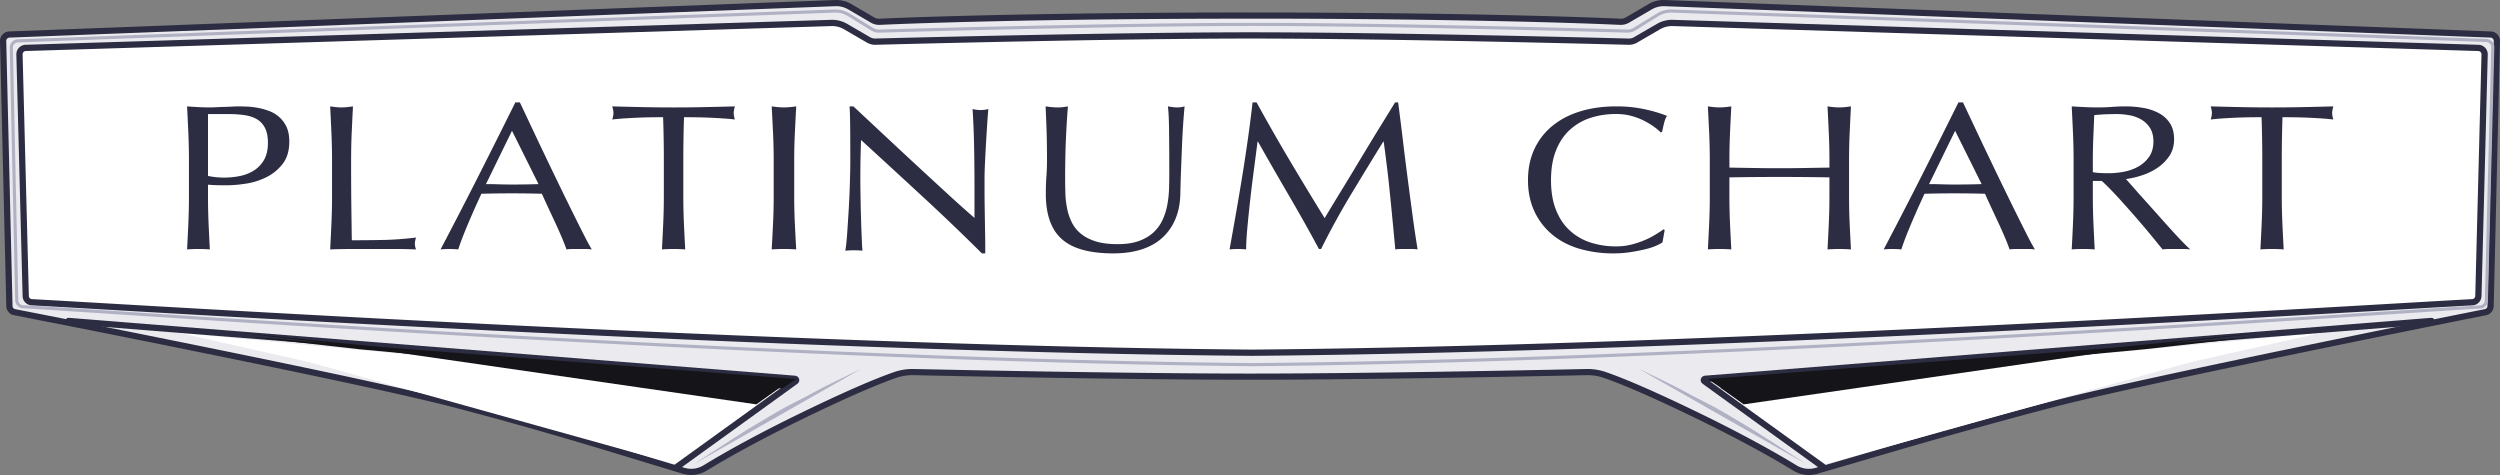 <svg width="200" height="38" viewBox="0 0 200 38" xmlns="http://www.w3.org/2000/svg">
    <rect x="0" y="0" width="200" height="38" fill="#808080" stroke="none"/>
    <g fill="none" fill-rule="evenodd">
        <path d="M100 1.247c-17.908 0-27.779.412-29.614.496a1.07 1.07 0 0 1-.588-.144L67.983.539a2.14 2.14 0 0 0-1.163-.29L.754 2.76a.517.517 0 0 0-.504.523l.503 21.202a.51.51 0 0 0 .417.489c3.444.673 27.723 5.435 35.035 7.333 8.216 2.134 15.585 4.502 18.493 5.356a2.13 2.13 0 0 0 1.71-.226c1.216-.743 3.833-2.261 7.625-4.107 4.307-2.097 6.543-2.976 7.594-3.337.475-.163.97-.238 1.472-.227 3.219.07 17.408.366 26.901.366 9.49 0 23.673-.296 26.897-.366a4.253 4.253 0 0 1 1.479.228c1.052.362 3.289 1.241 7.59 3.336 3.797 1.848 6.416 3.367 7.63 4.11a2.138 2.138 0 0 0 1.701.23c2.987-.847 10.784-3.223 19.023-5.363 7.307-1.897 31.11-6.655 34.511-7.332a.51.51 0 0 0 .416-.488l.503-21.204a.517.517 0 0 0-.504-.523L133.18.248a2.14 2.14 0 0 0-1.163.29l-1.815 1.06a1.07 1.07 0 0 1-.588.145c-1.835-.084-11.706-.496-29.614-.496" fill="#EAEAEF"/>
        <path d="m133.19.002 66.066 2.513c.421.015.753.36.744.775l-.504 21.203a.757.757 0 0 1-.616.725 2106.312 2106.312 0 0 0-15.788 3.208c-8.862 1.837-15.484 3.284-18.708 4.12-1.069.278-2.16.567-3.273.868a510.435 510.435 0 0 0-9.511 2.676c-.918.267-5.457 1.598-6.234 1.818a2.39 2.39 0 0 1-1.901-.258c-1.859-1.136-4.467-2.568-7.608-4.098-3.607-1.756-6.055-2.806-7.563-3.324a4 4 0 0 0-1.391-.215c-3.121.068-6.978.143-11.101.21-6.149.099-11.579.157-15.802.157-4.225 0-9.658-.058-15.807-.157-4.127-.067-8.01-.142-11.099-.21a3.982 3.982 0 0 0-1.385.214c-1.509.518-3.958 1.568-7.566 3.325-3.139 1.528-5.745 2.96-7.604 4.096a2.38 2.38 0 0 1-1.912.253c-.714-.21-4.91-1.493-5.993-1.82a362.758 362.758 0 0 0-9.242-2.668c-1.1-.3-2.182-.589-3.25-.866-3.226-.838-9.941-2.285-18.955-4.123a2019.126 2019.126 0 0 0-16.065-3.207.757.757 0 0 1-.618-.725L0 3.29a.765.765 0 0 1 .744-.775L66.81.002c.457-.018.908.095 1.3.324l1.814 1.06c.137.08.292.118.45.11 1.928-.088 4.854-.189 8.786-.28A913.93 913.93 0 0 1 100 1h1.031c7.522.007 14.125.086 19.81.217 3.931.09 6.857.191 8.784.28a.819.819 0 0 0 .45-.11L131.89.325c.392-.23.843-.342 1.3-.324zm-.02.493a1.89 1.89 0 0 0-1.026.256l-1.815 1.06c-.22.128-.471.19-.726.179-1.925-.089-4.846-.19-8.774-.28A913.43 913.43 0 0 0 100 1.494h-1.03c-7.52.007-14.118.085-19.799.216-3.928.09-6.85.191-8.774.28a1.322 1.322 0 0 1-.726-.179L67.856.751A1.89 1.89 0 0 0 66.83.495L.763 3.008a.27.27 0 0 0-.264.27l.504 21.203c.002.124.09.227.216.252a2019.613 2019.613 0 0 1 16.069 3.208c9.023 1.84 15.742 3.288 18.98 4.129a266.3 266.3 0 0 1 3.257.868c3.015.824 5.989 1.687 9.254 2.671.465.14 1.501.456 2.59.788l.545.166c1.273.387 2.5.76 2.855.865.509.149 1.056.076 1.508-.2 1.872-1.144 4.492-2.583 7.646-4.119 3.625-1.765 6.092-2.822 7.622-3.348a4.485 4.485 0 0 1 1.56-.241c3.088.067 6.97.143 11.096.21 6.147.098 11.577.156 15.799.156 4.22 0 9.648-.058 15.794-.157 4.121-.066 7.978-.141 11.098-.209a4.504 4.504 0 0 1 1.565.242c1.53.525 3.996 1.583 7.62 3.347 3.156 1.537 5.778 2.977 7.65 4.121.449.275.992.349 1.502.204.774-.22 5.31-1.55 6.23-1.817a510.917 510.917 0 0 1 9.52-2.68c1.116-.3 2.208-.59 3.278-.867 3.235-.84 9.862-2.288 18.732-4.127a2080.47 2080.47 0 0 1 15.793-3.21.262.262 0 0 0 .215-.251l.504-21.204a.27.27 0 0 0-.265-.27L133.17.495z" fill="#2C2C42" fill-rule="nonzero"/>
        <path d="M100.164 2.833c-10.682 0-27.653.435-30.122.5-.2.005-.395-.045-.566-.144l-1.83-1.064a2.147 2.147 0 0 0-1.148-.288L2.066 3.832a.515.515 0 0 0-.508.52l.5 19.334c.006.265.218.48.492.494 7.362.384 60.162 3.732 97.614 4.038 37.451-.306 90.25-3.654 97.614-4.038a.512.512 0 0 0 .492-.494l.5-19.333a.515.515 0 0 0-.509-.52L133.83 1.836a2.147 2.147 0 0 0-1.147.288L130.85 3.19c-.171.1-.366.15-.566.144-2.469-.065-19.44-.5-30.121-.5" fill="#FFF"/>
        <path d="M100.164 2.833c-10.682 0-27.653.435-30.122.5-.2.005-.395-.045-.566-.144l-1.83-1.064a2.147 2.147 0 0 0-1.148-.288L2.066 3.832a.515.515 0 0 0-.508.52l.5 19.334c.006.265.218.48.492.494 7.362.384 60.162 3.732 97.614 4.038 37.451-.306 90.25-3.654 97.614-4.038a.512.512 0 0 0 .492-.494l.5-19.333a.515.515 0 0 0-.509-.52L133.83 1.836a2.147 2.147 0 0 0-1.147.288L130.85 3.19c-.171.1-.366.15-.566.144-2.469-.065-19.44-.5-30.121-.5z" stroke="#2C2C42" stroke-width=".5"/>
        <path d="M131.07 29.49s2.856 1.355 3.735 1.85c.878.497 2.155 1.085 3.083 1.64.941.561 1.626.96 2.37 1.415.714.437 4.22 2.723 4.22 2.723M68.93 29.49s-2.856 1.355-3.735 1.85c-.878.497-2.155 1.085-3.083 1.64-.941.561-1.626.96-2.37 1.415-.714.437-4.22 2.723-4.22 2.723" fill="#B1B1C4"/>
        <path d="M100.262 1.952c-10.77 0-27.436.466-29.925.535a1.028 1.028 0 0 1-.57-.154l-1.847-1.14a2.068 2.068 0 0 0-1.156-.31L1.416 3.27a.538.538 0 0 0-.512.558l.435 20.18c.007.283.22.514.496.529 7.424.412 60.663 4.307 98.427 4.634 37.764-.327 90.728-4.2 98.152-4.612a.534.534 0 0 0 .497-.53l.512-20.234a.539.539 0 0 0-.512-.558L133.76.884a2.068 2.068 0 0 0-1.156.308l-1.847 1.14c-.173.107-.369.161-.57.155-2.49-.07-19.156-.535-29.926-.535z" stroke="#B1B1C4" stroke-width=".25"/>
        <path d="m53.975 37.118-27.961-7.79a53.979 53.979 0 0 0-2.676-.674l-9.025-2.026 48.076 4.552-8.414 5.938z" fill="#FFF"/>
        <path d="m5.483 25.675 58.118 4.63c.096.008.132.13.053.187l-9.617 6.943" stroke="#2C2C42" stroke-width=".5" stroke-linecap="round"/>
        <path fill="#151519" d="M60.508 32.35 28.115 27.67l-8.896-1.043 43.17 4.384z"/>
        <path fill="#151519" d="m62.58 31.078-33.802-3.135-8.905-.997 43.824 3.374z"/>
        <path d="m146.025 37.118 27.961-7.79a53.979 53.979 0 0 1 2.676-.674l9.025-2.026-48.076 4.552 8.414 5.938z" fill="#FFF"/>
        <path d="m194.517 25.675-58.118 4.63c-.096.008-.132.13-.053.187l9.617 6.943" stroke="#2C2C42" stroke-width=".5" stroke-linecap="round"/>
        <path fill="#151519" d="m139.492 32.35 32.393-4.679 8.896-1.043-43.17 4.384z"/>
        <path fill="#151519" d="m137.747 31.078 33.802-3.135 8.905-.997-43.824 3.374z"/>
        <path d="M21.108 12.817c-.216.36-.495.644-.836.849a3.37 3.37 0 0 1-1.124.425 6.354 6.354 0 0 1-2.508-.016V9.127h1.672c.483 0 .916.032 1.3.092.384.061.71.175.976.341.266.167.474.4.623.7.148.3.223.689.223 1.166 0 .566-.109 1.03-.326 1.39m1.227-3.455a2.617 2.617 0 0 0-.808-.483 5.321 5.321 0 0 0-.902-.25 6.17 6.17 0 0 0-.863-.1 18.3 18.3 0 0 0-.688-.017c-.137 0-.304.006-.502.017-.199.01-.406.019-.623.025-.217.006-.43.014-.64.025-.212.01-.391.016-.54.016-.297 0-.597-.008-.9-.025a45.176 45.176 0 0 1-.902-.058c.037.733.07 1.452.102 2.157.03.705.047 1.424.047 2.157v2.865c0 .733-.016 1.455-.047 2.165s-.065 1.41-.102 2.099c.284-.023.588-.034.91-.034.322 0 .626.011.91.034-.036-.688-.07-1.388-.101-2.099a48.902 48.902 0 0 1-.046-2.165v-.916c.247.022.488.036.724.042.235.005.495.007.78.007.446 0 .957-.044 1.534-.132a5.545 5.545 0 0 0 1.635-.517c.514-.255.948-.61 1.3-1.066.354-.455.53-1.05.53-1.782 0-.467-.074-.857-.222-1.174a2.372 2.372 0 0 0-.586-.791M30.676 19.196c-.807.016-1.65.025-2.531.025-.013-.81-.025-1.73-.038-2.756-.012-1.028-.018-2.24-.018-3.64 0-.733.015-1.452.046-2.157.031-.705.066-1.424.102-2.157-.16.022-.316.042-.465.058a3.984 3.984 0 0 1-.893 0 17.98 17.98 0 0 1-.465-.058c.036.733.071 1.452.102 2.157.031.705.047 1.424.047 2.157v2.865c0 .733-.016 1.455-.047 2.165-.03.71-.066 1.41-.102 2.099a45.84 45.84 0 0 1 1.721-.034h3.434c.57 0 1.142.011 1.713.034a1.396 1.396 0 0 1-.094-.45c0-.133.031-.3.094-.5-.931.112-1.8.175-2.606.192M42.011 14.754c-.357.006-.714.008-1.07.008-.332 0-.676-.005-1.032-.017-.358-.011-.701-.017-1.033-.017l2.084-4.267 2.122 4.267c-.357.012-.714.02-1.07.026m3.813 2.268a371.476 371.476 0 0 1-2.15-4.427c-.37-.773-.734-1.537-1.09-2.294l-.994-2.108h-.364a769.388 769.388 0 0 1-2.963 5.913 416.082 416.082 0 0 1-3.02 5.848c.216-.023.452-.034.707-.034.255 0 .49.011.708.034.165-.516.413-1.168.745-1.958a70.5 70.5 0 0 1 1.109-2.495 93.606 93.606 0 0 1 2.332-.033 94.007 94.007 0 0 1 2.505.033c.165.37.344.76.534 1.168l.565 1.21c.184.397.353.778.506 1.142.153.364.274.675.364.933a4.03 4.03 0 0 1 .506-.034h1.013c.16 0 .328.011.507.034-.166-.27-.38-.66-.64-1.177-.262-.514-.555-1.1-.88-1.755M56.339 8.57a120.42 120.42 0 0 1-4.906 0c-.799-.017-1.616-.037-2.453-.06.064.223.096.395.096.517 0 .156-.032.334-.096.533.266-.033.568-.06.903-.083.336-.022.685-.042 1.047-.059.36-.016.722-.027 1.083-.033.362-.005.707-.008 1.036-.008.039 1.144.058 2.293.058 3.448v2.865a48.6 48.6 0 0 1-.048 2.165c-.032.71-.066 1.41-.104 2.099.291-.023.601-.034.93-.034.33 0 .64.011.933.034a185.19 185.19 0 0 1-.105-2.099 47.815 47.815 0 0 1-.047-2.165v-2.865c0-1.155.018-2.304.056-3.448.33 0 .676.003 1.037.008.361.006.723.017 1.084.033.361.017.71.037 1.046.059.335.022.637.05.903.083a1.729 1.729 0 0 1-.095-.516c0-.133.03-.31.095-.533-.837.022-1.654.042-2.453.058M63.588 10.668c.033-.705.07-1.425.11-2.157-.174.022-.34.042-.5.058a4.753 4.753 0 0 1-.963 0c-.16-.016-.327-.036-.5-.058.04.732.077 1.452.11 2.157.034.705.05 1.424.05 2.157v2.865c0 .733-.016 1.454-.05 2.165-.033.71-.07 1.41-.11 2.099.307-.023.634-.034.982-.034.347 0 .674.011.98.034-.04-.689-.076-1.389-.11-2.099-.033-.71-.05-1.432-.05-2.165v-2.865c0-.733.017-1.452.05-2.157M77.805 8.725c.064.968.106 2 .125 3.093.02 1.094.029 2.218.029 3.373v2.243a92.942 92.942 0 0 1-2.058-1.838c-.785-.72-1.615-1.486-2.489-2.293a576.54 576.54 0 0 1-2.641-2.458 2694.6 2694.6 0 0 0-2.499-2.334h-.306c.026.374.042.94.048 1.699.007.758.01 1.666.01 2.721 0 .363-.007.776-.02 1.238-.012.461-.028.934-.047 1.418-.02.484-.045.968-.077 1.451l-.086 1.345a25.91 25.91 0 0 1-.086 1.064c-.032.296-.061.5-.086.61.216-.022.453-.033.708-.033.242 0 .466.01.67.033a6.647 6.647 0 0 1-.039-.503 125.237 125.237 0 0 1-.105-3.076l-.018-1.072c-.007-.342-.01-.627-.01-.858 0-.891.006-1.594.019-2.112.012-.516.025-.929.038-1.237 1.659 1.518 3.318 3.043 4.977 4.577a174.004 174.004 0 0 1 4.69 4.495h.268v-.544c0-.264-.003-.575-.01-.932l-.019-1.155-.019-1.228a74.592 74.592 0 0 1-.009-1.171v-.99c0-.32.012-.742.038-1.27a187.426 187.426 0 0 1 .182-3.167c.032-.484.06-.847.086-1.089a3.073 3.073 0 0 1-.612.083 3.18 3.18 0 0 1-.652-.083M93.825 8.57a14.302 14.302 0 0 1-.396-.06c.05.326.081.92.094 1.782.012.862.02 2.09.02 3.679 0 .347-.008.728-.02 1.143a8.495 8.495 0 0 1-.132 1.243 5.242 5.242 0 0 1-.367 1.193c-.17.38-.406.717-.707 1.007-.301.292-.688.527-1.159.706-.471.18-1.052.269-1.743.269-.704 0-1.294-.075-1.772-.227-.478-.151-.874-.358-1.187-.621a2.74 2.74 0 0 1-.726-.924 4.54 4.54 0 0 1-.367-1.11 7.286 7.286 0 0 1-.132-1.192 38.605 38.605 0 0 1-.02-1.185c0-.626.007-1.231.02-1.814.012-.582.031-1.125.056-1.63.025-.504.05-.954.076-1.352.025-.398.05-.72.074-.966-.137.022-.272.042-.404.059a3.284 3.284 0 0 1-.405.025c-.151 0-.315-.009-.49-.025a9.353 9.353 0 0 1-.49-.06c.024.505.05 1.121.075 1.849.025.728.037 1.562.037 2.503 0 .426-.016.843-.047 1.252-.031.409-.047.877-.047 1.403 0 1.646.427 2.85 1.282 3.612.854.762 2.224 1.142 4.109 1.142.853 0 1.611-.106 2.27-.319.66-.212 1.216-.526 1.669-.94.451-.415.8-.919 1.046-1.513.245-.593.373-1.265.385-2.016.014-.616.032-1.251.057-1.907l.075-1.915a60.76 60.76 0 0 1 .208-3.15 2.272 2.272 0 0 1-.565.084c-.126 0-.252-.009-.377-.025M112.612 14.267c-.127-.97-.25-1.955-.37-2.958-.12-1.002-.25-2.04-.389-3.116h-.246c-.317.515-.658 1.07-1.025 1.663-.367.594-.737 1.199-1.11 1.814-.373.617-.74 1.224-1.1 1.824-.36.6-.699 1.156-1.015 1.671a274.768 274.768 0 0 0-1.385 2.285c-.974-1.58-1.907-3.119-2.798-4.62-.892-1.5-1.773-3.047-2.647-4.637h-.322c-.101.896-.221 1.84-.36 2.831-.14.99-.291 1.997-.456 3.016a227.81 227.81 0 0 1-.512 3.04 592.322 592.322 0 0 1-.512 2.874c.202-.023.424-.034.664-.034.24 0 .462.011.664.034 0-.448.031-1.022.095-1.722a117.543 117.543 0 0 1 .522-4.638c.107-.812.205-1.564.293-2.26h.038a325.985 325.985 0 0 0 2.495 4.344 136.83 136.83 0 0 1 2.38 4.242h.171a62.208 62.208 0 0 1 2.4-4.377 457.838 457.838 0 0 1 2.57-4.208h.039c.202 1.456.373 2.884.512 4.284.14 1.4.278 2.845.417 4.335.152-.023.3-.034.447-.034h.891c.145 0 .294.011.446.034a96.24 96.24 0 0 1-.417-2.814c-.127-.947-.254-1.905-.38-2.873M125.574 10.4a4.465 4.465 0 0 1 1.653-.966 6.523 6.523 0 0 1 2.056-.313c.451 0 .864.052 1.24.156a5.42 5.42 0 0 1 1.014.388c.3.155.564.314.789.479.225.165.4.313.525.445l.114-.033c.037-.176.087-.396.15-.66.062-.264.143-.473.244-.626-.526-.21-1.13-.388-1.813-.537a10.65 10.65 0 0 0-2.263-.222c-1.04 0-1.99.132-2.855.395-.864.265-1.605.65-2.225 1.155a5.253 5.253 0 0 0-1.447 1.856c-.344.731-.517 1.564-.517 2.499 0 .934.173 1.767.517 2.499a5.34 5.34 0 0 0 1.428 1.855c.607.506 1.33.883 2.17 1.13a9.662 9.662 0 0 0 2.742.371c.463 0 .907-.033 1.333-.099.425-.065.81-.14 1.155-.223.345-.082.639-.175.883-.28.244-.104.422-.2.535-.288l.17-.973-.076-.067c-.176.122-.392.262-.648.421a6.51 6.51 0 0 1-.864.445c-.32.138-.67.256-1.052.355a4.985 4.985 0 0 1-1.25.148 6.509 6.509 0 0 1-2.055-.313 4.444 4.444 0 0 1-1.653-.965c-.47-.434-.837-.984-1.099-1.65-.263-.665-.394-1.454-.394-2.366 0-.913.131-1.702.394-2.367.262-.665.63-1.216 1.099-1.65M147.972 10.668c.032-.705.067-1.425.104-2.157-.165.022-.325.042-.478.058a4.344 4.344 0 0 1-.92 0 18.994 18.994 0 0 1-.477-.058c.038.732.073 1.452.105 2.157.032.705.048 1.424.048 2.157v.583c-.69.01-1.356.022-2 .033a115.392 115.392 0 0 1-4.001 0l-2-.033v-.583c0-.733.015-1.452.047-2.157.032-.705.067-1.425.105-2.157-.165.022-.325.042-.478.058a4.344 4.344 0 0 1-.92 0 18.994 18.994 0 0 1-.477-.058c.037.732.073 1.452.105 2.157.032.705.048 1.424.048 2.157v2.865c0 .733-.016 1.454-.048 2.165-.032.71-.068 1.41-.105 2.099.293-.023.606-.034.938-.034.331 0 .644.011.937.034-.038-.689-.073-1.389-.105-2.099a47.493 47.493 0 0 1-.048-2.165v-1.5a230.345 230.345 0 0 1 8.002 0v1.5c0 .733-.016 1.454-.048 2.165-.032.71-.067 1.41-.105 2.099.293-.023.606-.034.938-.034.332 0 .644.011.937.034-.037-.689-.072-1.389-.104-2.099a47.493 47.493 0 0 1-.048-2.165v-2.865c0-.733.015-1.452.048-2.157M157.46 14.754c-.357.006-.714.008-1.071.008-.331 0-.675-.005-1.032-.017-.357-.011-.7-.017-1.032-.017l2.084-4.267 2.122 4.267c-.357.012-.715.02-1.07.026m3.813 2.268a371.527 371.527 0 0 1-2.15-4.427c-.37-.773-.734-1.537-1.091-2.294l-.994-2.108h-.363a769.406 769.406 0 0 1-2.963 5.913 416.09 416.09 0 0 1-3.02 5.848c.216-.023.452-.034.707-.034.254 0 .49.011.707.034.166-.516.414-1.168.745-1.958.332-.79.702-1.621 1.11-2.495a93.606 93.606 0 0 1 2.332-.033 94.007 94.007 0 0 1 2.504.033c.165.37.344.76.535 1.168.192.409.38.812.564 1.21.185.397.354.778.507 1.142.153.364.274.675.363.933a4.03 4.03 0 0 1 .507-.034h1.013c.16 0 .328.011.507.034-.167-.27-.38-.66-.64-1.177-.262-.514-.555-1.1-.88-1.755M168.685 13.858c-.25 0-.479-.006-.685-.017a4.352 4.352 0 0 1-.573-.067v-.949c0-.6.012-1.2.037-1.798l.076-1.817c.2-.021.444-.04.732-.058.288-.016.651-.025 1.09-.025.325 0 .657.032.995.092.339.061.651.175.94.341.288.167.522.392.703.675.182.283.273.642.273 1.074 0 .5-.116.914-.348 1.241a2.6 2.6 0 0 1-.873.783c-.35.195-.736.33-1.155.408-.42.078-.824.117-1.212.117m5.842 5.413c-.288-.3-.595-.63-.92-.991-.326-.36-.664-.738-1.015-1.133-.35-.394-.689-.771-1.014-1.133-.326-.36-.62-.69-.882-.99-.263-.3-.47-.533-.62-.7a6.918 6.918 0 0 0 1.21-.275c.445-.138.862-.333 1.25-.583.388-.25.717-.566.986-.95.269-.382.404-.84.404-1.373 0-.5-.103-.917-.31-1.25a2.351 2.351 0 0 0-.846-.807 3.944 3.944 0 0 0-1.248-.441 8.168 8.168 0 0 0-1.503-.134c-.363 0-.72.015-1.07.042-.351.028-.708.041-1.071.041s-.72-.008-1.07-.025c-.351-.016-.708-.036-1.07-.058.036.733.07 1.452.102 2.157.031.705.047 1.424.047 2.157v2.865c0 .733-.016 1.455-.047 2.165s-.066 1.41-.103 2.099c.288-.023.594-.034.92-.034.325 0 .632.011.92.034-.037-.688-.072-1.388-.103-2.099a48.379 48.379 0 0 1-.047-2.165v-1.216h.714c.4.367.842.814 1.324 1.34a85.32 85.32 0 0 1 1.418 1.592c.463.532.886 1.032 1.268 1.499.382.466.666.816.854 1.049.176-.023.358-.034.545-.034h1.108c.188 0 .376.011.564.034a13.032 13.032 0 0 1-.695-.683M186.668 8.51c-.836.023-1.654.043-2.453.06a120.34 120.34 0 0 1-4.905 0c-.799-.017-1.617-.037-2.453-.06.063.223.095.395.095.518 0 .155-.032.333-.095.532.266-.033.567-.06.903-.083.336-.022.684-.042 1.046-.059.361-.016.722-.027 1.084-.033.361-.005.706-.008 1.036-.008.038 1.144.057 2.293.057 3.448v2.865c0 .733-.016 1.455-.048 2.165-.031.71-.066 1.41-.104 2.099.291-.023.602-.034.932-.034.33 0 .64.011.932.034a183.89 183.89 0 0 1-.105-2.099 48.58 48.58 0 0 1-.048-2.165v-2.865c0-1.155.02-2.304.057-3.448.33 0 .675.003 1.036.008.362.006.723.017 1.085.033.36.017.71.037 1.045.059.336.022.637.05.903.083a1.752 1.752 0 0 1-.095-.516c0-.133.032-.31.095-.533" fill="#2C2C42"/>
    </g>
</svg>
